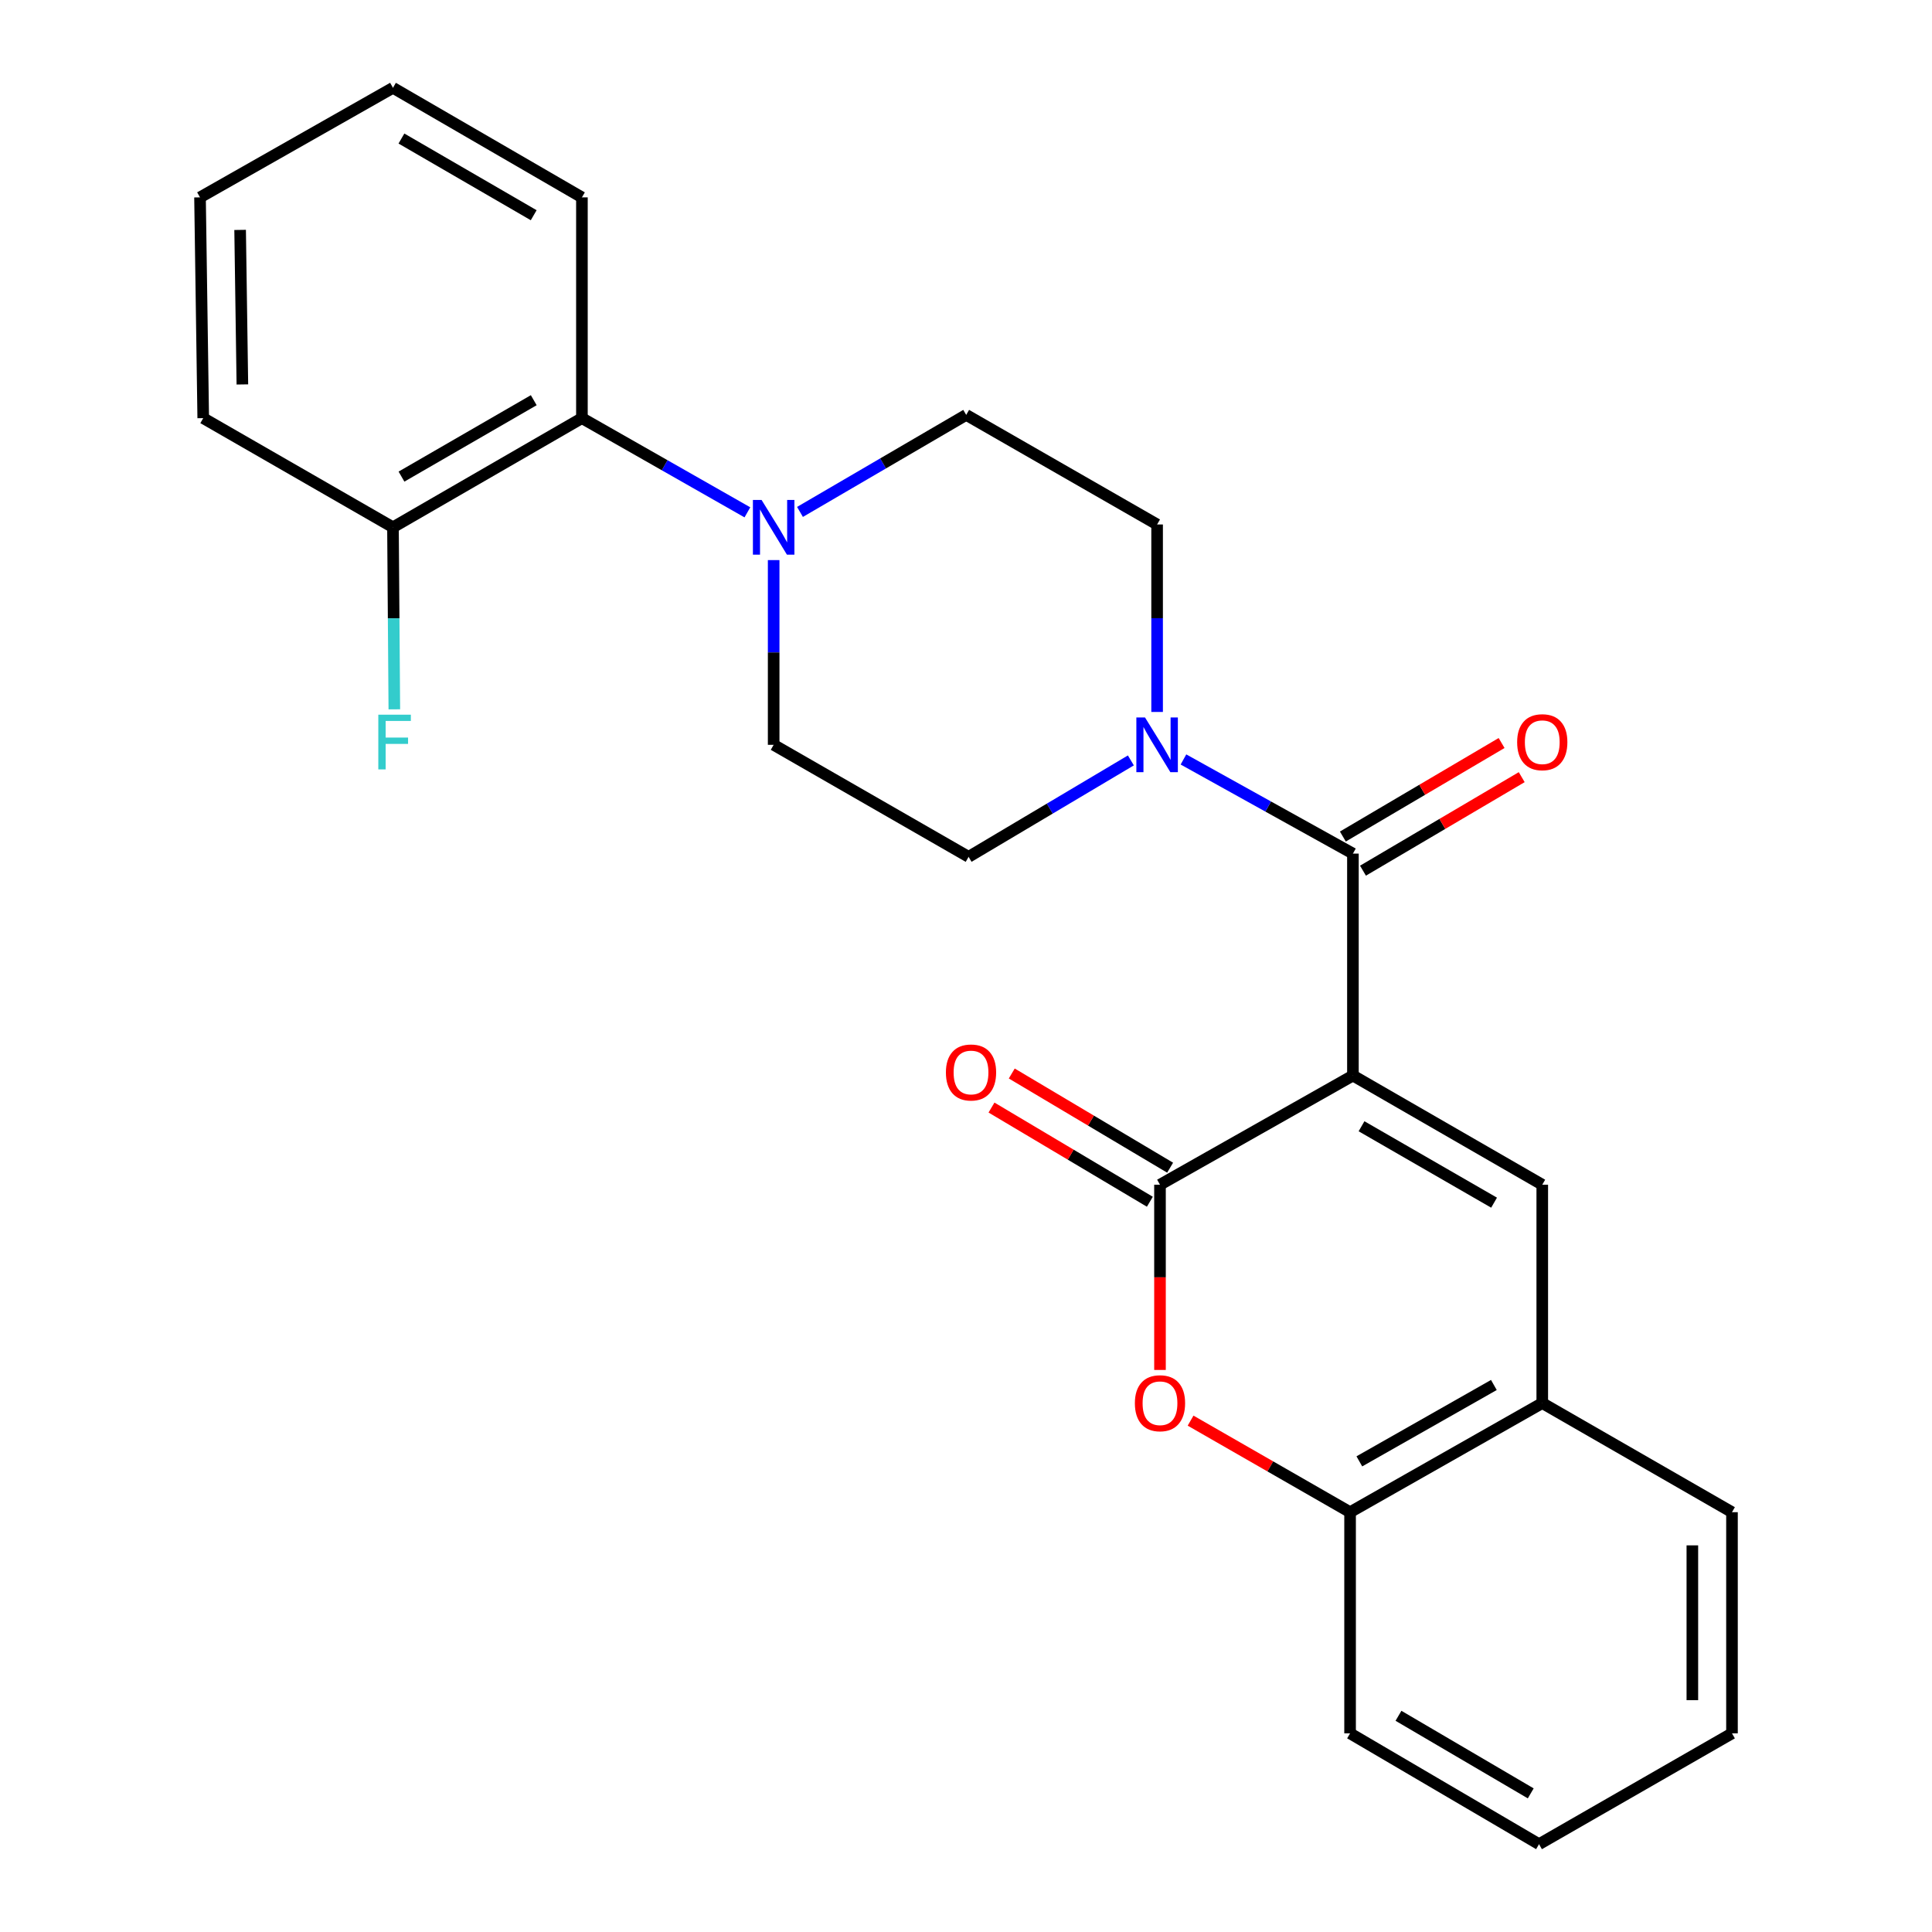 <?xml version='1.0' encoding='iso-8859-1'?>
<svg version='1.1' baseProfile='full'
              xmlns='http://www.w3.org/2000/svg'
                      xmlns:rdkit='http://www.rdkit.org/xml'
                      xmlns:xlink='http://www.w3.org/1999/xlink'
                  xml:space='preserve'
width='1000px' height='1000px' viewBox='0 0 1000 1000'>
<!-- END OF HEADER -->
<rect style='opacity:1.0;fill:#FFFFFF;stroke:none' width='1000' height='1000' x='0' y='0'> </rect>
<path class='bond-0' d='M 700.27,556.706 L 600.409,613.206' style='fill:none;fill-rule:evenodd;stroke:#000000;stroke-width:6px;stroke-linecap:butt;stroke-linejoin:miter;stroke-opacity:1' />
<path class='bond-1' d='M 700.27,556.706 L 700.27,441.824' style='fill:none;fill-rule:evenodd;stroke:#000000;stroke-width:6px;stroke-linecap:butt;stroke-linejoin:miter;stroke-opacity:1' />
<path class='bond-2' d='M 700.27,556.706 L 798.274,613.206' style='fill:none;fill-rule:evenodd;stroke:#000000;stroke-width:6px;stroke-linecap:butt;stroke-linejoin:miter;stroke-opacity:1' />
<path class='bond-2' d='M 704.726,582.952 L 773.329,622.502' style='fill:none;fill-rule:evenodd;stroke:#000000;stroke-width:6px;stroke-linecap:butt;stroke-linejoin:miter;stroke-opacity:1' />
<path class='bond-3' d='M 600.409,613.206 L 600.409,661.145' style='fill:none;fill-rule:evenodd;stroke:#000000;stroke-width:6px;stroke-linecap:butt;stroke-linejoin:miter;stroke-opacity:1' />
<path class='bond-3' d='M 600.409,661.145 L 600.409,709.084' style='fill:none;fill-rule:evenodd;stroke:#FF0000;stroke-width:6px;stroke-linecap:butt;stroke-linejoin:miter;stroke-opacity:1' />
<path class='bond-9' d='M 605.652,604.391 L 564.669,580.016' style='fill:none;fill-rule:evenodd;stroke:#000000;stroke-width:6px;stroke-linecap:butt;stroke-linejoin:miter;stroke-opacity:1' />
<path class='bond-9' d='M 564.669,580.016 L 523.686,555.64' style='fill:none;fill-rule:evenodd;stroke:#FF0000;stroke-width:6px;stroke-linecap:butt;stroke-linejoin:miter;stroke-opacity:1' />
<path class='bond-9' d='M 595.166,622.021 L 554.183,597.645' style='fill:none;fill-rule:evenodd;stroke:#000000;stroke-width:6px;stroke-linecap:butt;stroke-linejoin:miter;stroke-opacity:1' />
<path class='bond-9' d='M 554.183,597.645 L 513.2,573.27' style='fill:none;fill-rule:evenodd;stroke:#FF0000;stroke-width:6px;stroke-linecap:butt;stroke-linejoin:miter;stroke-opacity:1' />
<path class='bond-4' d='M 700.27,441.824 L 656.412,417.459' style='fill:none;fill-rule:evenodd;stroke:#000000;stroke-width:6px;stroke-linecap:butt;stroke-linejoin:miter;stroke-opacity:1' />
<path class='bond-4' d='M 656.412,417.459 L 612.554,393.094' style='fill:none;fill-rule:evenodd;stroke:#0000FF;stroke-width:6px;stroke-linecap:butt;stroke-linejoin:miter;stroke-opacity:1' />
<path class='bond-10' d='M 705.477,450.661 L 746.557,426.457' style='fill:none;fill-rule:evenodd;stroke:#000000;stroke-width:6px;stroke-linecap:butt;stroke-linejoin:miter;stroke-opacity:1' />
<path class='bond-10' d='M 746.557,426.457 L 787.637,402.253' style='fill:none;fill-rule:evenodd;stroke:#FF0000;stroke-width:6px;stroke-linecap:butt;stroke-linejoin:miter;stroke-opacity:1' />
<path class='bond-10' d='M 695.064,432.988 L 736.144,408.784' style='fill:none;fill-rule:evenodd;stroke:#000000;stroke-width:6px;stroke-linecap:butt;stroke-linejoin:miter;stroke-opacity:1' />
<path class='bond-10' d='M 736.144,408.784 L 777.224,384.58' style='fill:none;fill-rule:evenodd;stroke:#FF0000;stroke-width:6px;stroke-linecap:butt;stroke-linejoin:miter;stroke-opacity:1' />
<path class='bond-6' d='M 798.274,613.206 L 798.274,726.23' style='fill:none;fill-rule:evenodd;stroke:#000000;stroke-width:6px;stroke-linecap:butt;stroke-linejoin:miter;stroke-opacity:1' />
<path class='bond-25' d='M 616.245,735.32 L 657.523,759.014' style='fill:none;fill-rule:evenodd;stroke:#FF0000;stroke-width:6px;stroke-linecap:butt;stroke-linejoin:miter;stroke-opacity:1' />
<path class='bond-25' d='M 657.523,759.014 L 698.8,782.708' style='fill:none;fill-rule:evenodd;stroke:#000000;stroke-width:6px;stroke-linecap:butt;stroke-linejoin:miter;stroke-opacity:1' />
<path class='bond-11' d='M 585.338,393.586 L 543.342,418.543' style='fill:none;fill-rule:evenodd;stroke:#0000FF;stroke-width:6px;stroke-linecap:butt;stroke-linejoin:miter;stroke-opacity:1' />
<path class='bond-11' d='M 543.342,418.543 L 501.345,443.499' style='fill:none;fill-rule:evenodd;stroke:#000000;stroke-width:6px;stroke-linecap:butt;stroke-linejoin:miter;stroke-opacity:1' />
<path class='bond-12' d='M 598.916,368.506 L 598.916,319.987' style='fill:none;fill-rule:evenodd;stroke:#0000FF;stroke-width:6px;stroke-linecap:butt;stroke-linejoin:miter;stroke-opacity:1' />
<path class='bond-12' d='M 598.916,319.987 L 598.916,271.468' style='fill:none;fill-rule:evenodd;stroke:#000000;stroke-width:6px;stroke-linecap:butt;stroke-linejoin:miter;stroke-opacity:1' />
<path class='bond-5' d='M 414.071,264.973 L 457.087,239.862' style='fill:none;fill-rule:evenodd;stroke:#0000FF;stroke-width:6px;stroke-linecap:butt;stroke-linejoin:miter;stroke-opacity:1' />
<path class='bond-5' d='M 457.087,239.862 L 500.103,214.751' style='fill:none;fill-rule:evenodd;stroke:#000000;stroke-width:6px;stroke-linecap:butt;stroke-linejoin:miter;stroke-opacity:1' />
<path class='bond-8' d='M 386.851,265.187 L 344.025,240.807' style='fill:none;fill-rule:evenodd;stroke:#0000FF;stroke-width:6px;stroke-linecap:butt;stroke-linejoin:miter;stroke-opacity:1' />
<path class='bond-8' d='M 344.025,240.807 L 301.2,216.426' style='fill:none;fill-rule:evenodd;stroke:#000000;stroke-width:6px;stroke-linecap:butt;stroke-linejoin:miter;stroke-opacity:1' />
<path class='bond-26' d='M 400.446,289.901 L 400.446,337.709' style='fill:none;fill-rule:evenodd;stroke:#0000FF;stroke-width:6px;stroke-linecap:butt;stroke-linejoin:miter;stroke-opacity:1' />
<path class='bond-26' d='M 400.446,337.709 L 400.446,385.517' style='fill:none;fill-rule:evenodd;stroke:#000000;stroke-width:6px;stroke-linecap:butt;stroke-linejoin:miter;stroke-opacity:1' />
<path class='bond-7' d='M 798.274,726.23 L 698.8,782.708' style='fill:none;fill-rule:evenodd;stroke:#000000;stroke-width:6px;stroke-linecap:butt;stroke-linejoin:miter;stroke-opacity:1' />
<path class='bond-7' d='M 773.226,716.864 L 703.594,756.398' style='fill:none;fill-rule:evenodd;stroke:#000000;stroke-width:6px;stroke-linecap:butt;stroke-linejoin:miter;stroke-opacity:1' />
<path class='bond-18' d='M 798.274,726.23 L 896.472,782.708' style='fill:none;fill-rule:evenodd;stroke:#000000;stroke-width:6px;stroke-linecap:butt;stroke-linejoin:miter;stroke-opacity:1' />
<path class='bond-19' d='M 698.8,782.708 L 698.8,897.179' style='fill:none;fill-rule:evenodd;stroke:#000000;stroke-width:6px;stroke-linecap:butt;stroke-linejoin:miter;stroke-opacity:1' />
<path class='bond-15' d='M 301.2,216.426 L 203.401,272.927' style='fill:none;fill-rule:evenodd;stroke:#000000;stroke-width:6px;stroke-linecap:butt;stroke-linejoin:miter;stroke-opacity:1' />
<path class='bond-15' d='M 276.269,207.14 L 207.809,246.69' style='fill:none;fill-rule:evenodd;stroke:#000000;stroke-width:6px;stroke-linecap:butt;stroke-linejoin:miter;stroke-opacity:1' />
<path class='bond-17' d='M 301.2,216.426 L 301.2,102.16' style='fill:none;fill-rule:evenodd;stroke:#000000;stroke-width:6px;stroke-linecap:butt;stroke-linejoin:miter;stroke-opacity:1' />
<path class='bond-14' d='M 501.345,443.499 L 400.446,385.517' style='fill:none;fill-rule:evenodd;stroke:#000000;stroke-width:6px;stroke-linecap:butt;stroke-linejoin:miter;stroke-opacity:1' />
<path class='bond-13' d='M 598.916,271.468 L 500.103,214.751' style='fill:none;fill-rule:evenodd;stroke:#000000;stroke-width:6px;stroke-linecap:butt;stroke-linejoin:miter;stroke-opacity:1' />
<path class='bond-16' d='M 203.401,272.927 L 203.753,320.035' style='fill:none;fill-rule:evenodd;stroke:#000000;stroke-width:6px;stroke-linecap:butt;stroke-linejoin:miter;stroke-opacity:1' />
<path class='bond-16' d='M 203.753,320.035 L 204.106,367.143' style='fill:none;fill-rule:evenodd;stroke:#33CCCC;stroke-width:6px;stroke-linecap:butt;stroke-linejoin:miter;stroke-opacity:1' />
<path class='bond-20' d='M 203.401,272.927 L 105.191,216.426' style='fill:none;fill-rule:evenodd;stroke:#000000;stroke-width:6px;stroke-linecap:butt;stroke-linejoin:miter;stroke-opacity:1' />
<path class='bond-21' d='M 301.2,102.16 L 203.401,45.455' style='fill:none;fill-rule:evenodd;stroke:#000000;stroke-width:6px;stroke-linecap:butt;stroke-linejoin:miter;stroke-opacity:1' />
<path class='bond-21' d='M 276.241,111.4 L 207.782,71.706' style='fill:none;fill-rule:evenodd;stroke:#000000;stroke-width:6px;stroke-linecap:butt;stroke-linejoin:miter;stroke-opacity:1' />
<path class='bond-23' d='M 896.472,782.708 L 896.472,897.179' style='fill:none;fill-rule:evenodd;stroke:#000000;stroke-width:6px;stroke-linecap:butt;stroke-linejoin:miter;stroke-opacity:1' />
<path class='bond-23' d='M 875.96,799.878 L 875.96,880.008' style='fill:none;fill-rule:evenodd;stroke:#000000;stroke-width:6px;stroke-linecap:butt;stroke-linejoin:miter;stroke-opacity:1' />
<path class='bond-27' d='M 698.8,897.179 L 796.599,954.545' style='fill:none;fill-rule:evenodd;stroke:#000000;stroke-width:6px;stroke-linecap:butt;stroke-linejoin:miter;stroke-opacity:1' />
<path class='bond-27' d='M 723.849,888.091 L 792.308,928.247' style='fill:none;fill-rule:evenodd;stroke:#000000;stroke-width:6px;stroke-linecap:butt;stroke-linejoin:miter;stroke-opacity:1' />
<path class='bond-28' d='M 105.191,216.426 L 103.528,102.16' style='fill:none;fill-rule:evenodd;stroke:#000000;stroke-width:6px;stroke-linecap:butt;stroke-linejoin:miter;stroke-opacity:1' />
<path class='bond-28' d='M 125.452,198.988 L 124.288,119.001' style='fill:none;fill-rule:evenodd;stroke:#000000;stroke-width:6px;stroke-linecap:butt;stroke-linejoin:miter;stroke-opacity:1' />
<path class='bond-24' d='M 203.401,45.455 L 103.528,102.16' style='fill:none;fill-rule:evenodd;stroke:#000000;stroke-width:6px;stroke-linecap:butt;stroke-linejoin:miter;stroke-opacity:1' />
<path class='bond-22' d='M 796.599,954.545 L 896.472,897.179' style='fill:none;fill-rule:evenodd;stroke:#000000;stroke-width:6px;stroke-linecap:butt;stroke-linejoin:miter;stroke-opacity:1' />
<path  class='atom-4' d='M 587.409 726.31
Q 587.409 719.51, 590.769 715.71
Q 594.129 711.91, 600.409 711.91
Q 606.689 711.91, 610.049 715.71
Q 613.409 719.51, 613.409 726.31
Q 613.409 733.19, 610.009 737.11
Q 606.609 740.99, 600.409 740.99
Q 594.169 740.99, 590.769 737.11
Q 587.409 733.23, 587.409 726.31
M 600.409 737.79
Q 604.729 737.79, 607.049 734.91
Q 609.409 731.99, 609.409 726.31
Q 609.409 720.75, 607.049 717.95
Q 604.729 715.11, 600.409 715.11
Q 596.089 715.11, 593.729 717.91
Q 591.409 720.71, 591.409 726.31
Q 591.409 732.03, 593.729 734.91
Q 596.089 737.79, 600.409 737.79
' fill='#FF0000'/>
<path  class='atom-5' d='M 592.656 371.357
L 601.936 386.357
Q 602.856 387.837, 604.336 390.517
Q 605.816 393.197, 605.896 393.357
L 605.896 371.357
L 609.656 371.357
L 609.656 399.677
L 605.776 399.677
L 595.816 383.277
Q 594.656 381.357, 593.416 379.157
Q 592.216 376.957, 591.856 376.277
L 591.856 399.677
L 588.176 399.677
L 588.176 371.357
L 592.656 371.357
' fill='#0000FF'/>
<path  class='atom-6' d='M 394.186 258.767
L 403.466 273.767
Q 404.386 275.247, 405.866 277.927
Q 407.346 280.607, 407.426 280.767
L 407.426 258.767
L 411.186 258.767
L 411.186 287.087
L 407.306 287.087
L 397.346 270.687
Q 396.186 268.767, 394.946 266.567
Q 393.746 264.367, 393.386 263.687
L 393.386 287.087
L 389.706 287.087
L 389.706 258.767
L 394.186 258.767
' fill='#0000FF'/>
<path  class='atom-10' d='M 489.598 555.11
Q 489.598 548.31, 492.958 544.51
Q 496.318 540.71, 502.598 540.71
Q 508.878 540.71, 512.238 544.51
Q 515.598 548.31, 515.598 555.11
Q 515.598 561.99, 512.198 565.91
Q 508.798 569.79, 502.598 569.79
Q 496.358 569.79, 492.958 565.91
Q 489.598 562.03, 489.598 555.11
M 502.598 566.59
Q 506.918 566.59, 509.238 563.71
Q 511.598 560.79, 511.598 555.11
Q 511.598 549.55, 509.238 546.75
Q 506.918 543.91, 502.598 543.91
Q 498.278 543.91, 495.918 546.71
Q 493.598 549.51, 493.598 555.11
Q 493.598 560.83, 495.918 563.71
Q 498.278 566.59, 502.598 566.59
' fill='#FF0000'/>
<path  class='atom-11' d='M 785.274 384.162
Q 785.274 377.362, 788.634 373.562
Q 791.994 369.762, 798.274 369.762
Q 804.554 369.762, 807.914 373.562
Q 811.274 377.362, 811.274 384.162
Q 811.274 391.042, 807.874 394.962
Q 804.474 398.842, 798.274 398.842
Q 792.034 398.842, 788.634 394.962
Q 785.274 391.082, 785.274 384.162
M 798.274 395.642
Q 802.594 395.642, 804.914 392.762
Q 807.274 389.842, 807.274 384.162
Q 807.274 378.602, 804.914 375.802
Q 802.594 372.962, 798.274 372.962
Q 793.954 372.962, 791.594 375.762
Q 789.274 378.562, 789.274 384.162
Q 789.274 389.882, 791.594 392.762
Q 793.954 395.642, 798.274 395.642
' fill='#FF0000'/>
<path  class='atom-17' d='M 195.813 369.922
L 212.653 369.922
L 212.653 373.162
L 199.613 373.162
L 199.613 381.762
L 211.213 381.762
L 211.213 385.042
L 199.613 385.042
L 199.613 398.242
L 195.813 398.242
L 195.813 369.922
' fill='#33CCCC'/>
</svg>
